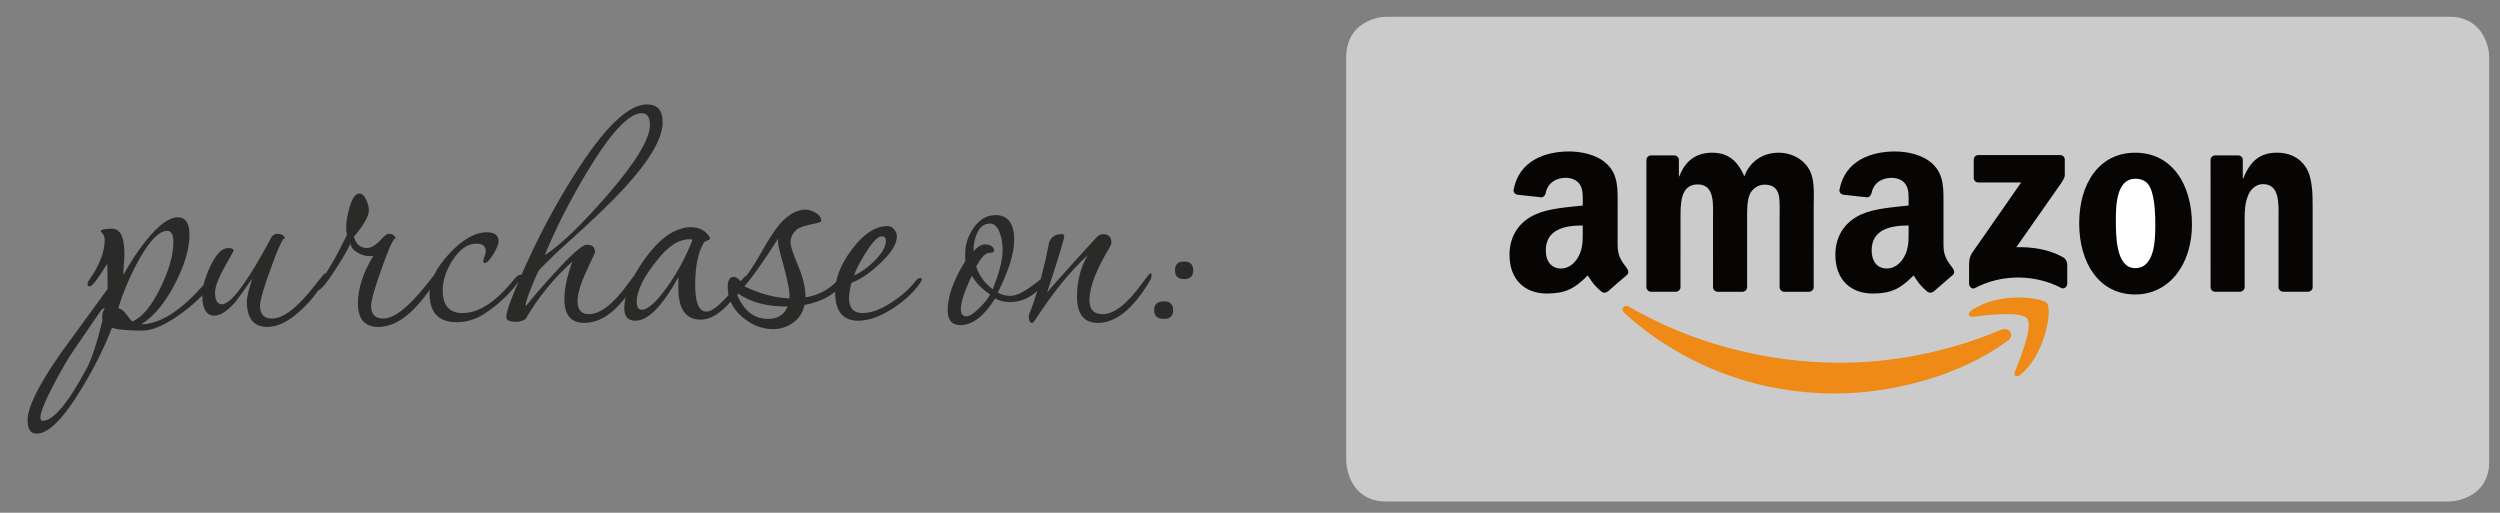 <?xml version="1.0" encoding="utf-8"?>
<!-- Generator: Adobe Illustrator 16.0.0, SVG Export Plug-In . SVG Version: 6.00 Build 0)  -->
<!DOCTYPE svg PUBLIC "-//W3C//DTD SVG 1.1//EN" "http://www.w3.org/Graphics/SVG/1.1/DTD/svg11.dtd">
<svg version="1.1" id="Layer_1" xmlns="http://www.w3.org/2000/svg" xmlns:xlink="http://www.w3.org/1999/xlink" x="0px" y="0px"
	 width="302px" height="61.942px" viewBox="0 0 302 61.942" enable-background="new 0 0 302 61.942" xml:space="preserve">
<rect x="0" y="0" width="302" height="61.942" fill="#808080" stroke="none"/>
<g>
	<g>
		<defs>
			<rect id="SVGID_1_" x="3.333" y="2" width="297.385" height="58.608"/>
		</defs>
		<clipPath id="SVGID_2_">
			<use xlink:href="#SVGID_1_"  overflow="visible"/>
		</clipPath>
		<g clip-path="url(#SVGID_2_)">
			<defs>
				<rect id="SVGID_3_" x="3.333" y="2" width="297.385" height="58.608"/>
			</defs>
			<clipPath id="SVGID_4_">
				<use xlink:href="#SVGID_3_"  overflow="visible"/>
			</clipPath>
			<g opacity="0.59" clip-path="url(#SVGID_4_)">
				<g>
					<defs>
						<rect id="SVGID_5_" x="153.618" y="-6.001" width="156.1" height="67.609"/>
					</defs>
					<clipPath id="SVGID_6_">
						<use xlink:href="#SVGID_5_"  overflow="visible"/>
					</clipPath>
					<path clip-path="url(#SVGID_6_)" fill="#FFFFFF" d="M167.618,1.999c0,0-5,0-5,5v48.609c0,0,0,5,5,5h128.101c0,0,5,0,5-5V6.999
						c0,0,0-5-5-5H167.618z"/>
				</g>
			</g>
		</g>
		<g clip-path="url(#SVGID_2_)">
			<defs>
				<rect id="SVGID_7_" x="179.099" y="16.647" width="103.52" height="32.535"/>
			</defs>
			<clipPath id="SVGID_8_">
				<use xlink:href="#SVGID_7_"  overflow="visible"/>
			</clipPath>
			<g clip-path="url(#SVGID_8_)">
				<g>
					<defs>
						<rect id="SVGID_9_" x="182.046" y="17.994" width="97.623" height="29.843"/>
					</defs>
					<clipPath id="SVGID_10_">
						<use xlink:href="#SVGID_9_"  overflow="visible"/>
					</clipPath>
					<path clip-path="url(#SVGID_10_)" fill-rule="evenodd" clip-rule="evenodd" fill="#EE8A15" d="M242.538,41.161
						c-5.638,4.16-13.81,6.372-20.848,6.372c-9.861,0-18.744-3.646-25.464-9.714c-0.528-0.477-0.058-1.127,0.577-0.758
						c7.25,4.219,16.218,6.76,25.479,6.76c6.247,0,13.115-1.297,19.435-3.977C242.671,39.44,243.47,40.473,242.538,41.161"/>
					<path clip-path="url(#SVGID_10_)" fill-rule="evenodd" clip-rule="evenodd" fill="#EE8A15" d="M244.883,38.483
						c-0.721-0.923-4.767-0.437-6.583-0.22c-0.55,0.065-0.636-0.415-0.141-0.764c3.228-2.266,8.515-1.611,9.129-0.853
						c0.619,0.765-0.162,6.066-3.186,8.596c-0.466,0.389-0.908,0.182-0.701-0.333C244.082,43.211,245.604,39.407,244.883,38.483"/>
					<path clip-path="url(#SVGID_10_)" fill-rule="evenodd" clip-rule="evenodd" fill="#070504" d="M238.428,21.49v-2.202
						c0.002-0.336,0.255-0.559,0.558-0.558l9.871-0.001c0.315,0,0.568,0.229,0.568,0.556v1.889c-0.003,0.317-0.27,0.73-0.742,1.387
						l-5.113,7.3c1.897-0.045,3.906,0.24,5.629,1.209c0.39,0.218,0.494,0.542,0.524,0.859v2.35c0,0.324-0.354,0.698-0.727,0.503
						c-3.038-1.591-7.069-1.765-10.429,0.021c-0.344,0.183-0.703-0.188-0.703-0.512v-2.232c0-0.358,0.008-0.97,0.369-1.515
						l5.922-8.498l-5.156-0.001C238.683,22.044,238.43,21.82,238.428,21.49"/>
					<path clip-path="url(#SVGID_10_)" fill-rule="evenodd" clip-rule="evenodd" fill="#070504" d="M202.425,35.244h-3.003
						c-0.285-0.019-0.515-0.232-0.537-0.508l0.003-15.411c0-0.308,0.26-0.554,0.579-0.554l2.796-0.001
						c0.293,0.015,0.528,0.236,0.547,0.519V21.3h0.055c0.729-1.945,2.104-2.854,3.953-2.854c1.877,0,3.055,0.909,3.896,2.854
						c0.729-1.945,2.383-2.854,4.149-2.854c1.261,0,2.634,0.52,3.475,1.688c0.953,1.297,0.758,3.178,0.758,4.832l-0.003,9.725
						c0,0.309-0.259,0.555-0.58,0.555h-2.998c-0.302-0.019-0.538-0.258-0.538-0.553l-0.002-8.171c0-0.647,0.057-2.269-0.084-2.885
						c-0.224-1.039-0.896-1.331-1.766-1.331c-0.729,0-1.486,0.487-1.794,1.265c-0.308,0.779-0.28,2.075-0.28,2.951v8.169
						c0,0.309-0.259,0.555-0.579,0.555h-3c-0.301-0.019-0.538-0.258-0.538-0.553l-0.004-8.171c0-1.718,0.28-4.247-1.849-4.247
						c-2.159,0-2.075,2.464-2.075,4.247l-0.001,8.169C203.004,34.998,202.745,35.244,202.425,35.244"/>
					<path clip-path="url(#SVGID_10_)" fill-rule="evenodd" clip-rule="evenodd" fill="#070504" d="M257.923,18.446
						c4.457,0,6.866,3.826,6.866,8.691c0,4.701-2.661,8.433-6.866,8.433c-4.373,0-6.756-3.828-6.756-8.596
						C251.167,22.175,253.577,18.446,257.923,18.446"/>
					<path clip-path="url(#SVGID_10_)" fill-rule="evenodd" clip-rule="evenodd" fill="#FFFFFF" d="M257.95,21.592
						c-2.215,0-2.354,3.016-2.354,4.896s-0.028,5.902,2.327,5.902c2.326,0,2.438-3.242,2.438-5.221c0-1.297-0.056-2.854-0.449-4.086
						C259.575,22.013,258.902,21.592,257.95,21.592"/>
					<path clip-path="url(#SVGID_10_)" fill-rule="evenodd" clip-rule="evenodd" fill="#070504" d="M270.569,35.244h-2.992
						c-0.301-0.019-0.538-0.258-0.538-0.553l-0.006-15.417c0.026-0.283,0.274-0.503,0.577-0.503l2.785-0.001
						c0.263,0.014,0.479,0.192,0.533,0.431v2.358h0.057c0.842-2.109,2.018-3.114,4.093-3.114c1.345,0,2.663,0.486,3.503,1.817
						c0.785,1.231,0.785,3.307,0.785,4.799v9.698c-0.033,0.272-0.279,0.484-0.575,0.484h-3.011
						c-0.277-0.018-0.502-0.222-0.534-0.484v-8.368c0-1.686,0.196-4.151-1.878-4.151c-0.729,0-1.401,0.486-1.738,1.232
						c-0.42,0.941-0.477,1.881-0.477,2.919v8.298C271.147,34.998,270.89,35.244,270.569,35.244"/>
					<path clip-path="url(#SVGID_10_)" fill-rule="evenodd" clip-rule="evenodd" fill="#070504" d="M230.561,27.885
						c0,1.17,0.026,2.146-0.563,3.186c-0.477,0.845-1.235,1.365-2.078,1.365c-1.151,0-1.825-0.879-1.825-2.179
						c0-2.557,2.294-3.021,4.467-3.021V27.885z M233.587,35.206c-0.198,0.178-0.485,0.19-0.709,0.07
						c-0.998-0.829-1.176-1.212-1.721-2.001c-1.648,1.679-2.815,2.183-4.951,2.183c-2.528,0-4.494-1.561-4.494-4.68
						c0-2.438,1.32-4.096,3.201-4.908c1.629-0.715,3.905-0.845,5.647-1.041V24.44c0-0.717,0.056-1.561-0.366-2.179
						c-0.365-0.553-1.066-0.779-1.685-0.779c-1.146,0-2.163,0.587-2.414,1.803c-0.052,0.271-0.249,0.539-0.521,0.553l-2.912-0.315
						c-0.246-0.057-0.518-0.253-0.447-0.628c0.67-3.531,3.857-4.598,6.715-4.598c1.461,0,3.371,0.39,4.521,1.495
						c1.461,1.365,1.321,3.186,1.321,5.168v4.678c0,1.407,0.584,2.024,1.134,2.782c0.191,0.274,0.234,0.599-0.011,0.799
						c-0.612,0.515-1.703,1.46-2.302,1.994L233.587,35.206z"/>
					<path clip-path="url(#SVGID_10_)" fill-rule="evenodd" clip-rule="evenodd" fill="#070504" d="M194.225,35.206
						c-0.199,0.179-0.486,0.19-0.71,0.07c-0.998-0.829-1.176-1.213-1.721-2.002c-1.649,1.68-2.816,2.184-4.951,2.184
						c-2.528,0-4.494-1.561-4.494-4.68c0-2.438,1.32-4.096,3.201-4.908c1.63-0.715,3.906-0.846,5.646-1.04v-0.391
						c0-0.716,0.057-1.56-0.365-2.178c-0.365-0.552-1.067-0.78-1.685-0.78c-1.146,0-2.164,0.588-2.414,1.804
						c-0.052,0.271-0.249,0.539-0.521,0.553l-2.91-0.316c-0.247-0.055-0.521-0.252-0.449-0.628c0.669-3.529,3.857-4.597,6.715-4.597
						c1.461,0,3.371,0.39,4.523,1.495c1.459,1.365,1.32,3.186,1.32,5.169v4.677c0,1.408,0.584,2.025,1.133,2.782
						c0.19,0.274,0.234,0.599-0.01,0.799c-0.613,0.514-1.703,1.46-2.303,1.994L194.225,35.206z M191.196,27.885
						c0,1.171,0.028,2.146-0.562,3.187c-0.477,0.844-1.235,1.364-2.077,1.364c-1.152,0-1.826-0.878-1.826-2.179
						c0-2.557,2.294-3.021,4.466-3.021V27.885z"/>
				</g>
			</g>
		</g>
		<g clip-path="url(#SVGID_2_)">
			<defs>
				<rect id="SVGID_11_" x="3.333" y="2" width="297.385" height="58.608"/>
			</defs>
			<clipPath id="SVGID_12_">
				<use xlink:href="#SVGID_11_"  overflow="visible"/>
			</clipPath>
			<path clip-path="url(#SVGID_12_)" fill="#2A2A29" d="M140.612,36.404c-0.795,0-1.192,0.353-1.192,1.059
				c0,0.707,0.397,1.061,1.192,1.061c0.735,0,1.103-0.354,1.103-1.061C141.715,36.757,141.347,36.404,140.612,36.404 M143.04,31.592
				c-0.736,0-1.104,0.354-1.104,1.061s0.368,1.059,1.104,1.059c0.735,0,1.103-0.353,1.103-1.059S143.774,31.592,143.04,31.592
				 M138.979,33.005c-0.089,0-0.442,0.427-1.06,1.28c-1.766,2.442-3.34,3.664-4.723,3.664c-1.06,0-1.589-0.56-1.589-1.677
				c0-1.591,0.823-3.737,2.472-6.445c0.117-0.206,0.176-0.382,0.176-0.53c0-0.677-0.338-1.015-1.015-1.015
				c-0.236,0-0.471,0.103-0.706,0.309c-1.325,1.442-2.237,2.443-2.737,3.001c-1.942,2.149-3.046,3.399-3.311,3.753
				c1.383-4.231,2.075-6.497,2.075-6.795c0-0.179-0.104-0.268-0.309-0.268c-0.736,0-1.236,0.313-1.501,0.941
				c-0.206,1.019-0.353,1.722-0.441,2.11c-0.618,2.692-1.266,4.862-1.943,6.507c-0.059,0.09-0.088,0.21-0.088,0.36
				c0,0.538,0.133,0.807,0.397,0.807c0.089,0,0.221-0.133,0.398-0.4c2.147-3.303,4.252-5.891,6.312-7.766
				c-0.854,1.442-1.28,3.105-1.28,4.988c0,2.119,0.839,3.178,2.516,3.178c2.148,0,4.223-1.662,6.224-4.988
				c0.177-0.294,0.265-0.544,0.265-0.75C139.11,33.093,139.066,33.005,138.979,33.005 M118.365,37.154
				c-0.707,0.707-1.252,1.06-1.634,1.06c-0.441,0-0.662-0.294-0.662-0.883c0-0.824,0.442-2.163,1.324-4.017
				c0.5,0.854,1.236,1.604,2.208,2.251C119.394,36.007,118.982,36.536,118.365,37.154 M119.926,34.947
				c-0.958-0.706-1.626-1.618-2.003-2.737c0.588-1.118,1.133-1.677,1.633-1.677s0.647-0.191,0.442-0.574
				c-0.206-0.294-0.53-0.441-0.971-0.441c-0.471,0-0.942,0.28-1.413,0.839c-0.03-0.765,0.102-1.472,0.393-2.118
				c0.348-0.824,0.871-1.236,1.569-1.236c0.523,0,0.923,0.375,1.199,1.125c0.276,0.751,0.385,1.582,0.326,2.494
				C121.042,31.652,120.651,33.093,119.926,34.947 M125.957,33.446c0.147,0-0.309,0.383-1.368,1.147
				c-1.06,0.767-1.914,1.148-2.561,1.148c-0.559,0-1.059-0.133-1.5-0.397c1.324-2.619,1.986-4.737,1.986-6.356
				c0-2.001-0.751-3.002-2.251-3.002c-1.031,0-1.898,0.494-2.605,1.479c-0.706,0.986-1.059,2.024-1.059,3.112v0.971
				c-1.413,2.268-2.119,4.238-2.119,5.915c0,1.207,0.515,1.811,1.545,1.811c1.442,0,2.84-1.074,4.194-3.223
				c0.5,0.294,1.088,0.441,1.765,0.441c0.883,0,1.7-0.228,2.45-0.685c0.751-0.456,1.331-1.081,1.744-1.876
				c0.058-0.059,0.088-0.116,0.088-0.177C126.266,33.55,126.163,33.446,125.957,33.446 M105.607,31.548
				c-0.853,0.825-1.662,1.398-2.427,1.722c0.176-0.617,0.632-1.515,1.368-2.692c0.853-1.354,1.501-2.03,1.942-2.03
				c0.353,0,0.53,0.176,0.53,0.529C107.021,29.783,106.55,30.607,105.607,31.548 M111.169,33.579c-0.206,0-0.412,0.146-0.618,0.44
				c-0.794,0.972-1.751,1.811-2.869,2.517c-1.295,0.854-2.457,1.281-3.487,1.281c-1.089,0-1.633-0.604-1.633-1.811
				c0-0.5,0.102-1.118,0.309-1.854c1.059-0.382,2.192-1.148,3.399-2.296c1.383-1.266,2.074-2.368,2.074-3.311
				c0-0.294-0.11-0.574-0.331-0.839c-0.22-0.265-0.478-0.397-0.772-0.397c-1.501,0-2.958,0.956-4.37,2.869
				c-1.325,1.795-1.987,3.487-1.987,5.076c0,2.325,0.927,3.488,2.781,3.488c1.295,0,2.722-0.516,4.282-1.545
				c1.442-0.942,2.545-2.001,3.311-3.18c0.058-0.116,0.088-0.204,0.088-0.265C111.347,33.638,111.288,33.579,111.169,33.579
				 M92.808,38.523c-1.707,0-2.958-0.972-3.752-2.914l0.132-0.133c1.53,1.06,3.516,1.575,5.959,1.546
				C94.734,38.023,93.955,38.523,92.808,38.523 M95.368,36.051c-1.825-0.088-3.635-0.574-5.429-1.457
				c1.147-1.383,2.5-3.311,4.061-5.783c-0.089,0.413,0.117,1.457,0.618,3.136c0.5,1.854,0.75,3.075,0.75,3.663V36.051z
				 M101.9,33.182c-0.059,0-0.132,0.044-0.221,0.133c-1.177,1.472-2.634,2.34-4.37,2.604c0-0.911-0.191-1.912-0.574-3.001
				c-0.235-0.618-0.485-1.236-0.75-1.854c-0.324-0.854-0.486-1.442-0.486-1.767c0-0.646,0.28-1.191,0.839-1.633
				c0.294-0.206,0.868-0.398,1.722-0.574c0.765-0.146,1.147-0.279,1.147-0.396c0-0.383-0.213-0.707-0.64-0.972
				c-0.427-0.265-0.846-0.397-1.258-0.397c-1.059,0-2.104,0.589-3.134,1.766c-0.559,0.648-1.339,1.854-2.339,3.62
				c-0.943,1.648-1.707,2.766-2.296,3.354c-0.324-0.411-0.633-0.618-0.927-0.618c-0.471,0-0.706,0.427-0.706,1.28
				c0,1.354,0.574,2.531,1.722,3.531c1.147,1,2.398,1.501,3.752,1.501c0.911,0,1.728-0.265,2.45-0.795
				c0.72-0.529,1.169-1.236,1.346-2.119c2.295-0.44,3.929-1.427,4.9-2.957c0.058-0.116,0.088-0.234,0.088-0.353
				C102.166,33.3,102.078,33.182,101.9,33.182 M80.051,35.389c-1.06,1.354-1.898,2.03-2.516,2.03c-0.413,0-0.618-0.309-0.618-0.927
				c0-1.412,0.897-3.192,2.692-5.341c1.236-1.501,2.457-2.251,3.664-2.251c0.147,0,0.28,0.015,0.398,0.044
				C82.728,31.357,81.521,33.506,80.051,35.389 M90.026,33.358c-0.03,0-0.662,0.714-1.898,2.141
				c-1.236,1.428-2.163,2.141-2.781,2.141c-0.913,0-1.368-1.059-1.368-3.178c0-2.296,0.353-4.017,1.059-5.165
				c0.029-0.059,0.161-0.139,0.397-0.243c0.235-0.103,0.353-0.169,0.353-0.197c0-0.09-0.044-0.191-0.132-0.31
				c-0.471-0.736-1.236-1.104-2.295-1.104c-0.413,0-0.898,0.104-1.457,0.309c-1.442,0.53-2.885,1.854-4.326,3.973
				c-1.442,2.119-2.163,3.958-2.163,5.519c0,1,0.45,1.501,1.35,1.501c1.51,0,3.237-1.751,5.183-5.253v1.324
				c0,2.53,0.897,3.796,2.693,3.796c1.647,0,3.399-1.472,5.253-4.414c0.176-0.294,0.264-0.5,0.264-0.618
				C90.159,33.432,90.115,33.358,90.026,33.358 M73.342,23.603c-3.09,3.562-5.606,5.975-7.549,7.239
				c1.325-3.207,2.987-6.489,4.988-9.844c2.914-4.884,5.165-7.327,6.754-7.327c0.647,0,0.971,0.485,0.971,1.456
				C78.505,16.805,76.785,19.63,73.342,23.603 M78.153,12.611c-2.266,0-5.194,2.84-8.784,8.52c-2.296,3.619-4.4,7.592-6.312,11.918
				c-1.266,2.855-1.899,4.606-1.899,5.253c0,0.382,0.398,0.574,1.192,0.574c0.442,0,0.824-0.118,1.148-0.353
				c1.501-2.59,3.384-4.9,5.65-6.932c-0.647,1.767-0.971,3.282-0.971,4.547c0,1.913,0.795,2.869,2.384,2.869
				c2.236,0,4.326-1.662,6.268-4.988c0.147-0.265,0.221-0.514,0.221-0.75c0-0.177-0.044-0.265-0.133-0.265
				c-0.088,0-0.441,0.427-1.059,1.28c-1.766,2.442-3.341,3.664-4.723,3.664c-0.913,0-1.369-0.516-1.369-1.545
				c0-0.883,0.353-2.089,1.06-3.62l1.059-2.295c0-0.618-0.339-0.928-1.015-0.928c-0.53,0-1.898,1.222-4.106,3.664
				c-1.53,1.678-2.604,2.929-3.222,3.752c0-0.059-0.015-0.103-0.044-0.133c0-0.264,0.228-0.971,0.684-2.118s0.773-1.854,0.949-2.118
				c1.118-1.148,2.236-2.223,3.355-3.224c3.178-2.854,5.503-5.091,6.975-6.709c3.06-3.354,4.59-5.989,4.59-7.901
				C80.051,13.333,79.417,12.611,78.153,12.611 M62.88,33.182c-0.207,0-0.457,0.177-0.751,0.529
				c-2.178,2.737-4.267,4.106-6.268,4.106c-1.589,0-2.384-0.912-2.384-2.737c0-1.148,0.382-2.34,1.148-3.576
				c0.883-1.383,1.854-2.075,2.913-2.075c0.765,0,1.148,0.31,1.148,0.928c0,0.147-0.052,0.354-0.154,0.617
				c-0.104,0.266-0.155,0.457-0.155,0.574c0,0.148,0.059,0.221,0.177,0.221c0.264,0,0.61-0.353,1.037-1.059
				c0.426-0.707,0.64-1.221,0.64-1.545c0-0.736-0.471-1.104-1.413-1.104c-1.442,0-2.957,0.861-4.546,2.582
				c-1.589,1.723-2.384,3.319-2.384,4.79c0,2.325,1.088,3.487,3.267,3.487c1.206,0,2.324-0.339,3.354-1.015
				c1.795-1.178,3.223-2.545,4.282-4.105c0.177-0.206,0.265-0.368,0.265-0.485C63.057,33.226,62.998,33.182,62.88,33.182
				 M52.64,33.005c-0.03,0-0.413,0.471-1.148,1.413c-2.149,2.707-3.885,4.061-5.209,4.061c-0.971,0-1.457-0.515-1.457-1.545
				c0-0.677,0.515-2.421,1.545-5.23c1.03-2.811,1.545-3.598,1.545-2.362c0-0.734-0.338-1.103-1.015-1.103
				c-0.148,0-0.493,0.287-1.037,0.859c-0.545,0.574-1.067,0.861-1.567,0.861c-0.766,0-1.28-0.456-1.545-1.368
				c1.206-1.413,1.81-2.487,1.81-3.223c0-0.354-0.111-0.772-0.332-1.258c-0.22-0.485-0.493-0.729-0.816-0.729
				c-0.471,0-0.869,0.56-1.192,1.677c-0.265,0.943-0.397,1.723-0.397,2.341c0,0.383,0.029,0.706,0.088,0.971
				c-1.177,2.443-2.34,4.458-3.487,6.048c-0.148,0.206-0.221,0.368-0.221,0.485c0,0.118,0.059,0.177,0.177,0.177
				c0.353,0,1.074-0.854,2.163-2.562c0.911-1.411,1.515-2.455,1.809-3.134c0,0.413,0.25,0.773,0.751,1.082
				c0.5,0.31,0.971,0.463,1.412,0.463h0.574c-1.236,2.011-1.854,3.918-1.854,5.725c0,1.893,0.824,2.84,2.472,2.84
				c2.266,0,4.547-1.824,6.842-5.475c0.177-0.294,0.265-0.544,0.265-0.75C52.815,33.093,52.757,33.005,52.64,33.005 M39.265,33.005
				c-0.059,0-0.456,0.471-1.192,1.413c-2.09,2.707-3.826,4.061-5.209,4.061c-0.971,0-1.456-0.515-1.456-1.545
				c0-0.677,0.522-2.421,1.567-5.23c1.044-2.811,1.567-3.598,1.567-2.362c0-0.734-0.353-1.103-1.06-1.103
				c-0.235,0-0.456,0.118-0.662,0.353c-0.441,0.824-0.75,1.398-0.927,1.721c-2.413,4.298-4.105,6.445-5.076,6.445
				c-0.559,0-0.839-0.47-0.839-1.412c0-0.677,0.375-1.691,1.126-3.046c0.75-1.354,1.125-2.016,1.125-1.987
				c0-0.234-0.22-0.353-0.662-0.353c-0.765,0-1.5,0.766-2.207,2.296c-0.618,1.354-0.927,2.487-0.927,3.399
				c0,1.647,0.486,2.472,1.457,2.472c0.765,0,1.633-0.574,2.604-1.722c0.265-0.324,0.927-1.251,1.987-2.781
				c-0.442,1.384-0.662,2.311-0.662,2.781c0,2.06,0.823,3.09,2.472,3.09c1.236,0,2.56-0.648,3.972-1.942
				c1.089-0.971,2.045-2.147,2.87-3.532c0.176-0.294,0.265-0.544,0.265-0.75C39.397,33.093,39.353,33.005,39.265,33.005
				 M12.337,38.258c0,0.148,0.015,0.294,0.045,0.441c-0.678,2.766-1.31,4.693-1.899,5.783c-2.265,4.237-4.046,6.356-5.341,6.356
				c-0.176,0-0.265-0.133-0.265-0.397c0-0.618,0.548-1.973,1.643-4.062c0.918-1.737,1.702-3.075,2.353-4.017
				c1.539-2.237,2.604-3.796,3.196-4.68c0.207-0.294,0.37-0.44,0.488-0.44c0.03,0,0.06,0.015,0.089,0.044
				C12.44,37.581,12.337,37.905,12.337,38.258 M19.4,34.727c-1.089,2.236-2.222,3.605-3.399,4.105
				c-0.118-0.06-0.383-0.368-0.794-0.927c-0.353-0.442-0.662-0.662-0.927-0.662c0.529-1.736,1.236-3.458,2.119-5.165
				c1.471-2.795,2.736-4.194,3.796-4.194c0.5,0,0.75,0.457,0.75,1.369C20.946,30.783,20.431,32.608,19.4,34.727 M25.846,33.005
				c-0.059,0-0.148,0.074-0.265,0.221c-3.119,3.914-5.959,5.9-8.519,5.959c1.471-0.911,2.81-2.509,4.017-4.79
				c1.206-2.279,1.809-4.303,1.809-6.068c0-1.383-0.471-2.075-1.412-2.075c-1.06,0-2.34,0.942-3.84,2.825
				c-0.972,1.207-1.884,2.59-2.737,4.149c0-0.297,0.022-0.727,0.066-1.29c0.044-0.563,0.066-0.993,0.066-1.291
				c0-2.016-0.501-3.024-1.501-3.024c-0.912,0-1.368,0.118-1.368,0.354l0.265,0.268c0.147,0.207,0.22,0.459,0.22,0.755
				c0,1.451-0.647,3.095-1.942,4.931c-0.088,0.118-0.132,0.237-0.132,0.355c0,0.208,0.088,0.311,0.265,0.311
				c0.293,0,1-0.912,2.118-2.736C12.984,32.652,13,33.579,13,34.638v0.266c-3.62,4.973-5.518,7.577-5.695,7.812
				c-2.648,3.797-3.973,6.475-3.973,8.034c0,1.089,0.369,1.634,1.104,1.634c1.412,0,3.208-1.796,5.385-5.386
				c1.53-2.501,2.766-4.973,3.708-7.416c0.618,0.235,1.839,0.353,3.664,0.353c1.265,0,2.854-0.706,4.767-2.117
				c1.795-1.325,3.061-2.591,3.797-3.798c0.176-0.294,0.265-0.544,0.265-0.75C26.022,33.093,25.962,33.005,25.846,33.005"/>
		</g>
	</g>
</g>
</svg>
